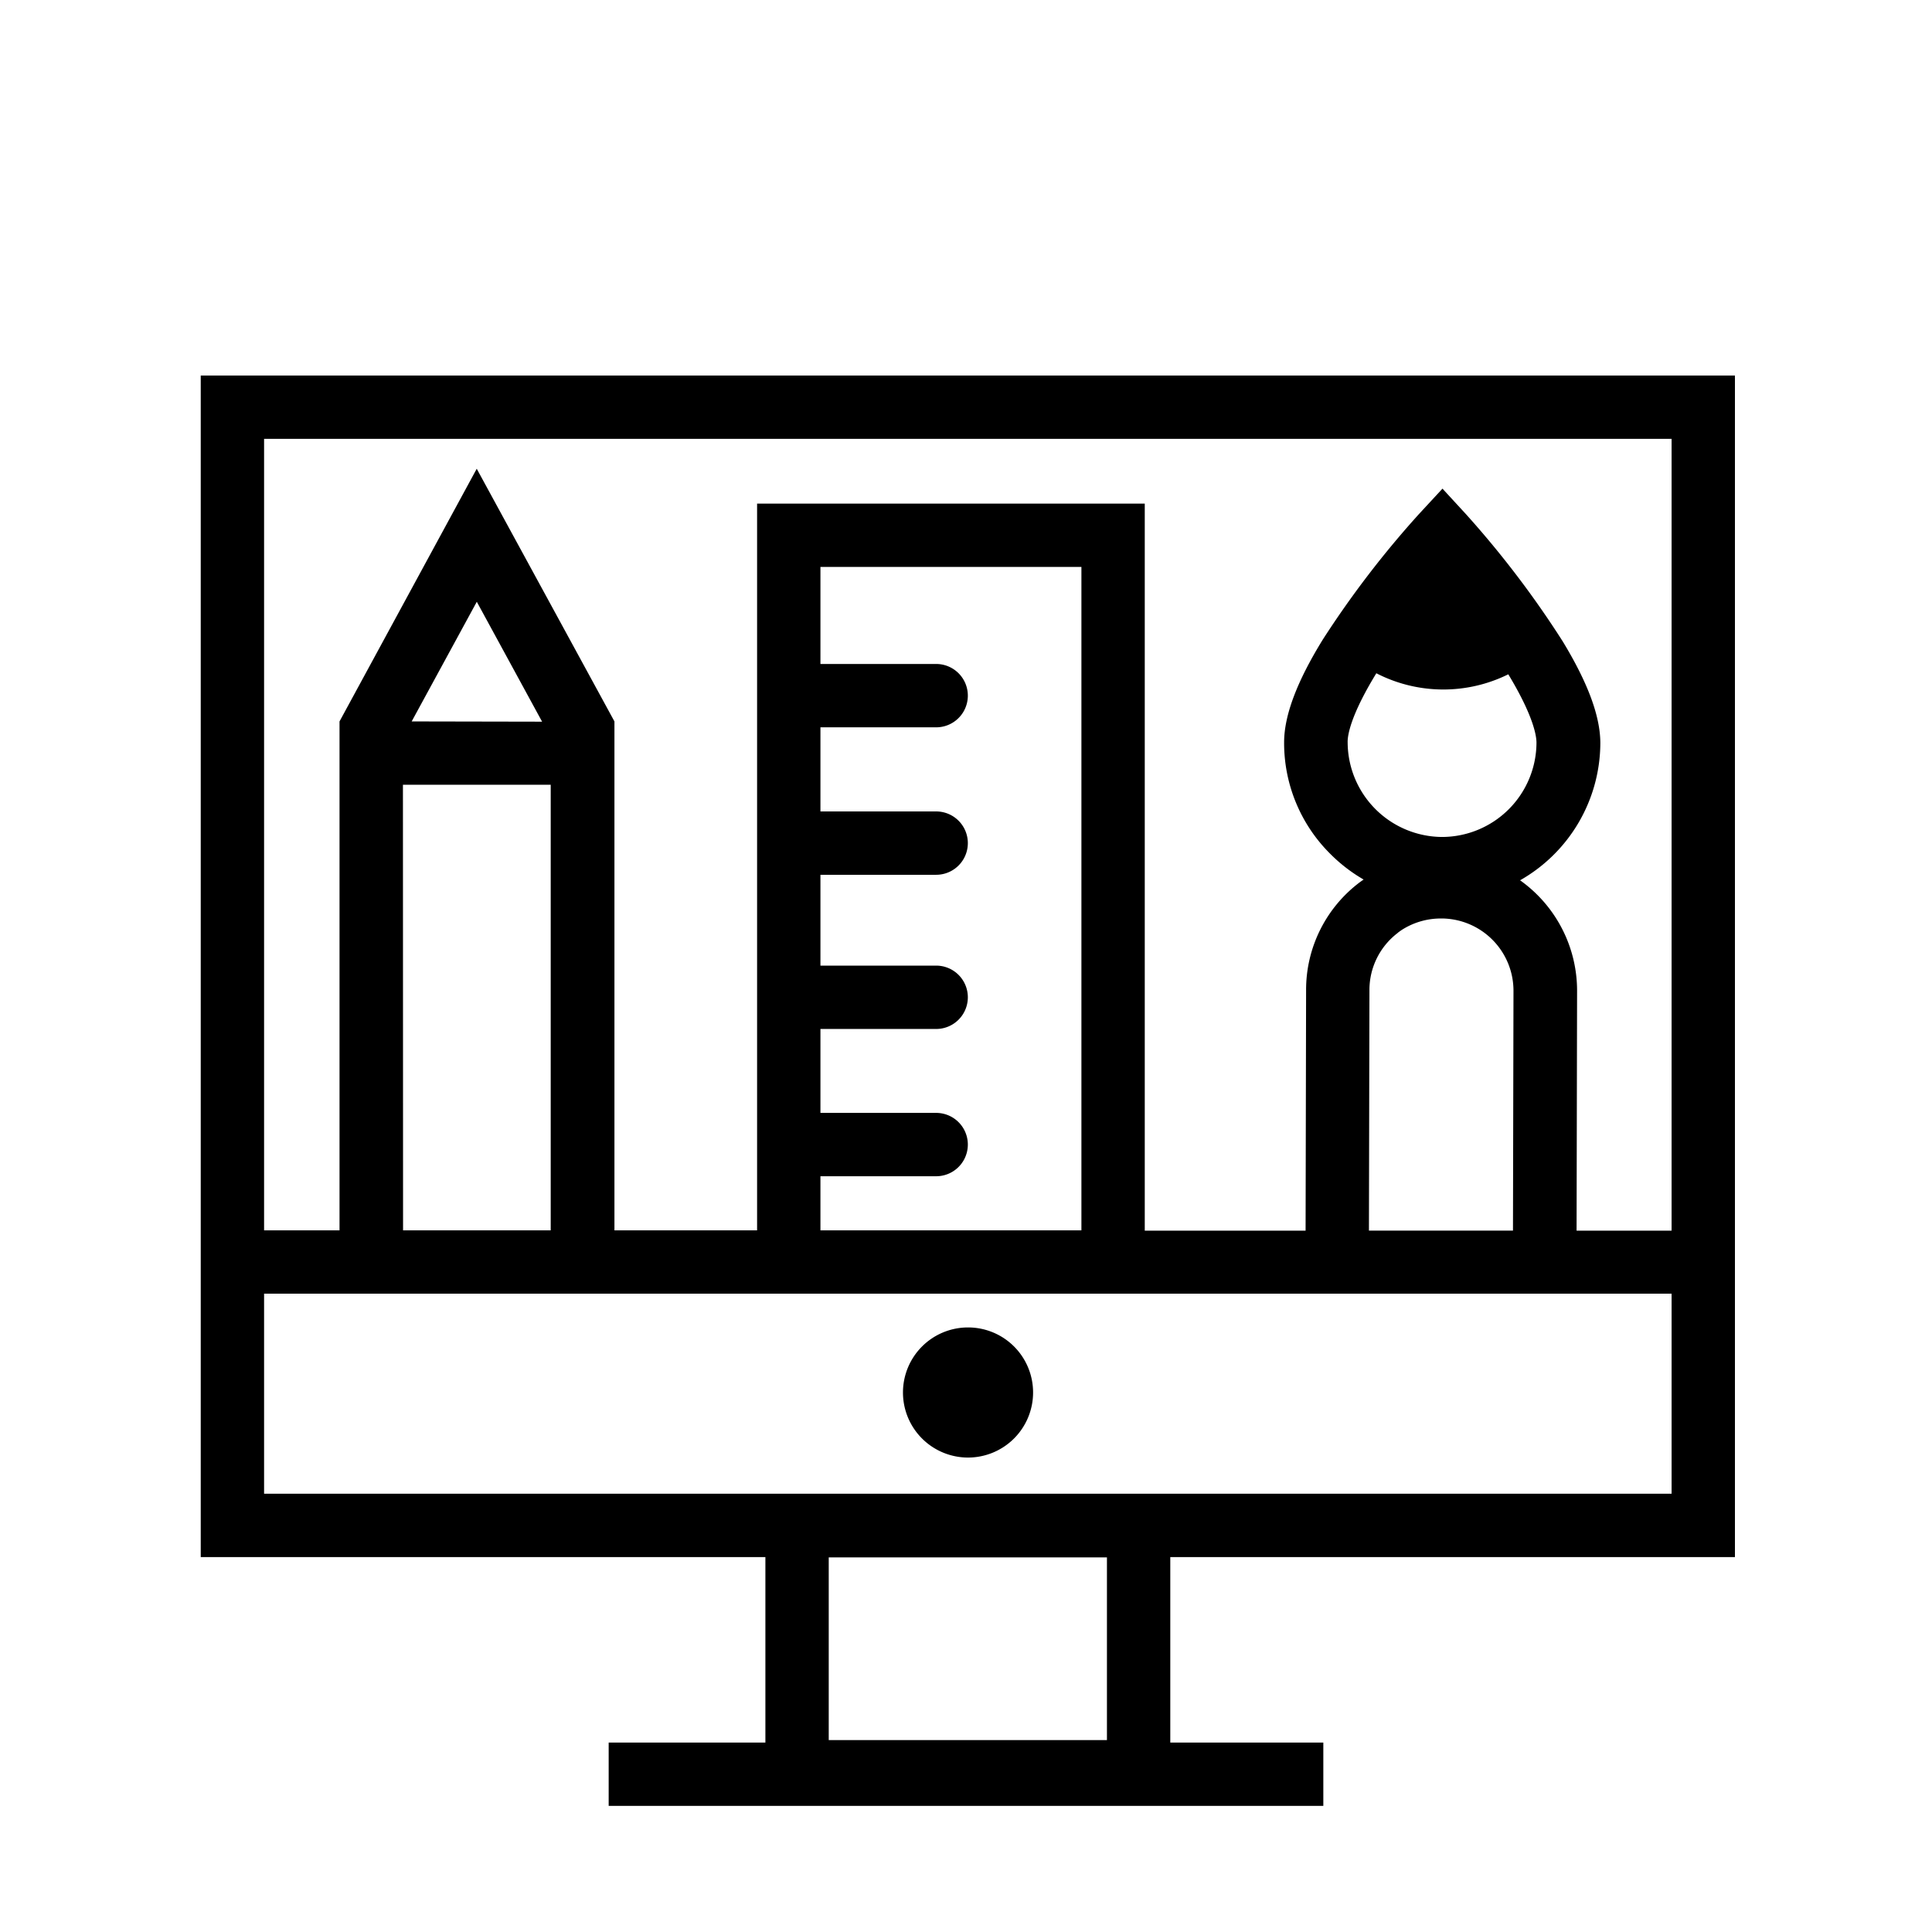 <svg id="Ebene_1" data-name="Ebene 1" xmlns="http://www.w3.org/2000/svg" viewBox="0 0 305 305"><g id="graphic_design" data-name="graphic design"><g id="graphic_design-2" data-name="graphic design"><path d="M273.89,245.81V59.28H31.69V245.81h89.14v29.28H96.09v10H208.91v-10H184.75V245.81Zm-99.14.05V274.7H130.83V245.86ZM263.89,69.28v125h-15l.08-37.87a21.38,21.38,0,0,0-9-17.44,25,25,0,0,0,12.67-21.64c0-4.23-1.94-9.5-5.94-16.08A152.35,152.35,0,0,0,231.4,81.14l-3.68-4-3.7,4a153.16,153.16,0,0,0-15.19,19.82c-4.1,6.65-6.11,12-6.11,16.24h0a24.66,24.66,0,0,0,7.29,17.6,25.21,25.21,0,0,0,5.26,4.05l-.54.38a21.22,21.22,0,0,0-8.54,17.05l-.08,38H180.72V79.5h-61.2V194.23H97V113.89L75.26,74,53.6,113.89l0,80.34H41.69V69.28Zm-46.62,37a23.1,23.1,0,0,0,20.84.17c4,6.61,4.45,9.75,4.45,10.79a14.94,14.94,0,0,1-14.92,14.89h0a15,15,0,0,1-14.89-14.94C212.72,116.15,213.17,113,217.27,106.3Zm3.45,40.93.49-.35A11.41,11.41,0,0,1,227.5,145h.27a11.41,11.41,0,0,1,11.16,11.39l-.08,37.88H216.11l.08-37.94A11.3,11.3,0,0,1,220.72,147.23Zm-91.2,38.48h18.27a5,5,0,0,0,0-10H129.52V162.44h18.27a5,5,0,1,0,0-10H129.52V138.1h18.27a5,5,0,0,0,0-10H129.52V114.82h18.27a5,5,0,1,0,0-10H129.52V89.5h41.2V194.23h-41.2ZM63.61,123.89H86.94v70.34H63.63Zm1.38-10L75.27,95l10.31,18.93Zm-23.3,90.34h222.2v31.58H41.69Z"/><path d="M152.82,209.56a10.27,10.27,0,1,0,10.27,10.27A10.26,10.26,0,0,0,152.82,209.56Z"/></g></g></svg>